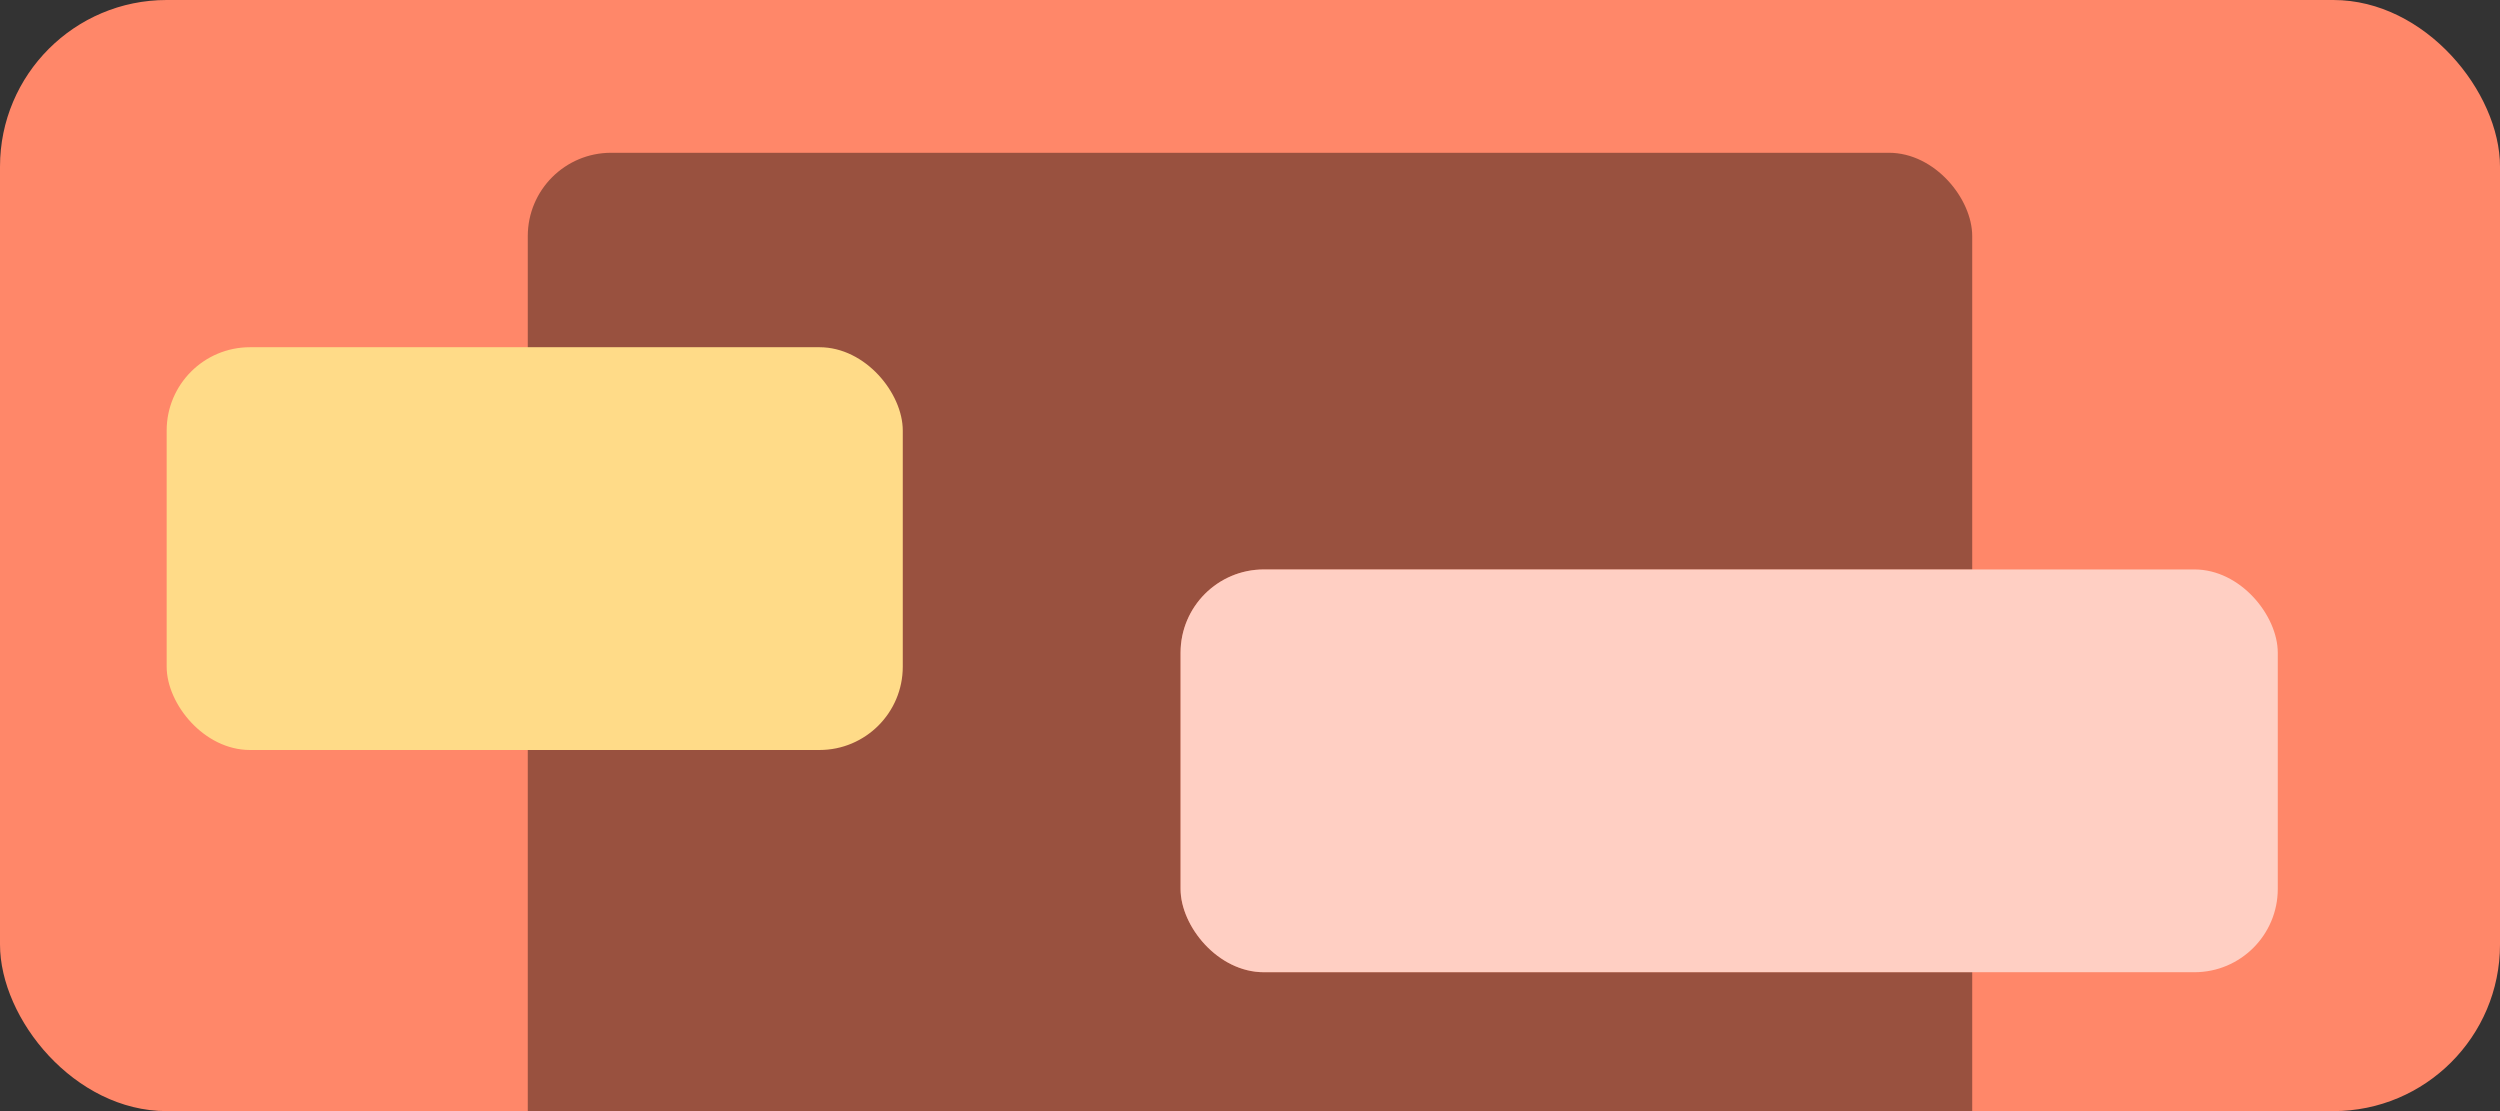 <svg width="180" height="80" viewBox="0 0 180 80" fill="none" xmlns="http://www.w3.org/2000/svg">
<rect x="0" y="0" width="180" height="80" fill="#333333" stroke="none"/>
<g clip-path="url(#clip0_851_26167)">
<rect width="180" height="80" rx="12" fill="#FF8769"/>
<rect x="38" y="11" width="104" height="90" rx="6" fill="#99513F"/>
<rect x="12" y="25" width="53" height="29" rx="6" fill="#FFDB88"/>
<rect x="85" y="41" width="79" height="29" rx="6" fill="#FF8769"/>
<rect x="85" y="41" width="79" height="29" rx="6" fill="white" fill-opacity="0.6"/>
</g>
<defs>
<clipPath id="clip0_851_26167">
<rect width="180" height="80" rx="12" fill="white"/>
</clipPath>
</defs>
</svg>
